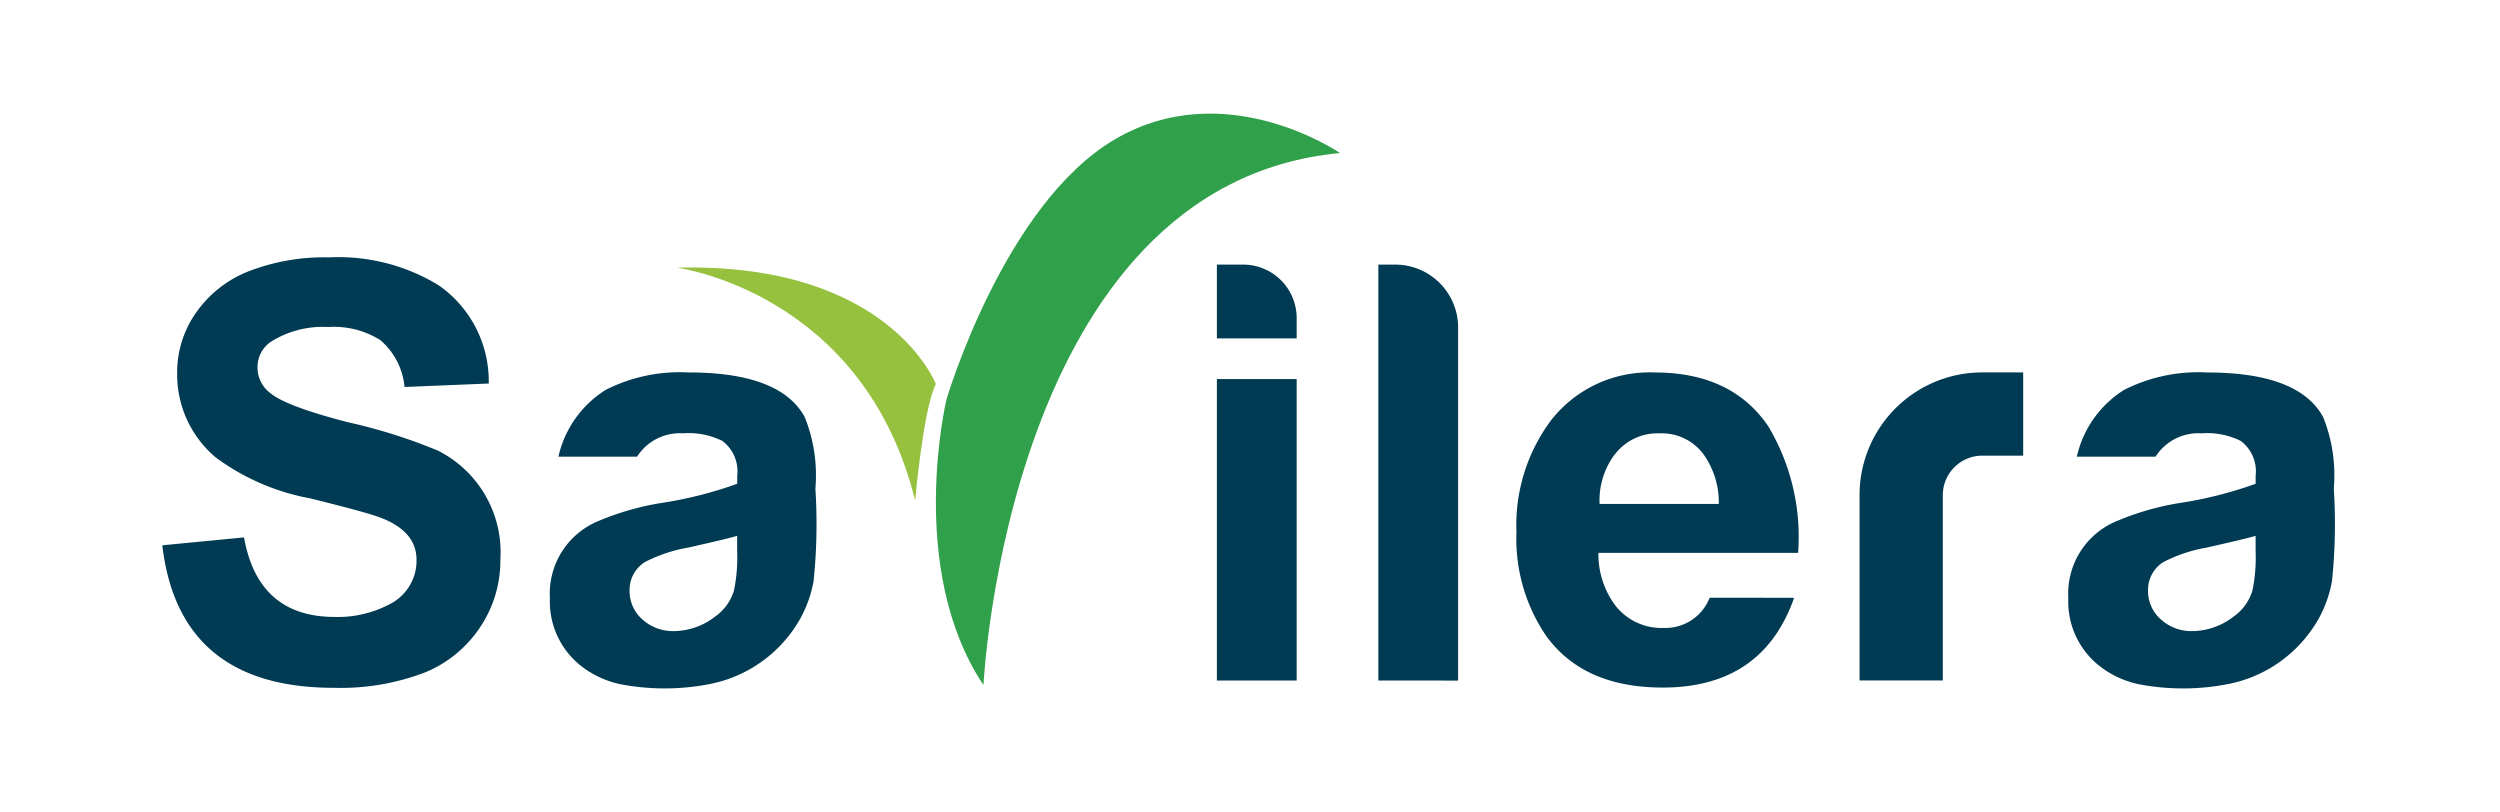 <?xml version="1.0" encoding="UTF-8"?> <svg xmlns="http://www.w3.org/2000/svg" xmlns:xlink="http://www.w3.org/1999/xlink" width="154" height="50" viewBox="0 0 154 50"><defs><linearGradient id="linear-gradient" x1="0.5" x2="0.5" y2="1" gradientUnits="objectBoundingBox"><stop offset="0" stop-color="#fff"></stop><stop offset="1" stop-color="#f4fafd"></stop></linearGradient><clipPath id="clip-path"><rect id="Rectángulo_642" data-name="Rectángulo 642" width="133.833" height="35.407" fill="url(#linear-gradient)"></rect></clipPath><clipPath id="clip-Logo_Color"><rect width="154" height="50"></rect></clipPath></defs><g id="Logo_Color" clip-path="url(#clip-Logo_Color)"><g id="Grupo_169" data-name="Grupo 169" transform="translate(10 7)" clip-path="url(#clip-path)"><path id="Trazado_149" data-name="Trazado 149" d="M189.988,35.2s1.479-30.839,21.963-32.773c0,0-7.055-4.856-13.883-.835S187.712,17.6,187.712,17.6s-2.5,10.432,2.276,17.6" transform="translate(-139.407 0)" fill="#30a04a"></path><path id="Trazado_150" data-name="Trazado 150" d="M124.408,37.2s11.494,1.48,14.68,14.338c0,0,.51-5.69,1.279-7.169,0,0-2.873-7.51-15.959-7.169" transform="translate(-92.717 -27.712)" fill="#95c13f"></path><path id="Trazado_151" data-name="Trazado 151" d="M0,52.492l5.032-.486q.874,4.9,5.595,4.9a6.811,6.811,0,0,0,3.322-.758,3,3,0,0,0,1.709-2.759q0-1.826-2.389-2.661-.874-.31-4.157-1.126a14.033,14.033,0,0,1-5.828-2.526A6.67,6.67,0,0,1,.913,41.9a6.371,6.371,0,0,1,1.2-3.788A7.1,7.1,0,0,1,5.226,35.65a12.864,12.864,0,0,1,5.051-.894,11.831,11.831,0,0,1,6.76,1.729,7.2,7.2,0,0,1,3.069,6.042l-5.187.213a4.308,4.308,0,0,0-1.5-2.894,5.392,5.392,0,0,0-3.205-.8,6,6,0,0,0-3.535.913,1.885,1.885,0,0,0-.816,1.593,1.949,1.949,0,0,0,.777,1.554q.952.815,4.8,1.807a33.145,33.145,0,0,1,5.536,1.748,7.01,7.01,0,0,1,3.847,6.7,7.37,7.37,0,0,1-1.263,4.2,7.451,7.451,0,0,1-3.419,2.778,14.546,14.546,0,0,1-5.575.932q-9.539,0-10.568-8.78" transform="translate(0 -25.902)" fill="#003b53"></path><path id="Trazado_152" data-name="Trazado 152" d="M255.009,41.056V36.51h1.622a3.293,3.293,0,0,1,3.293,3.293v1.253Zm0,2.505h4.915V62.132h-4.915Z" transform="translate(-190.049 -27.21)" fill="#003b53"></path><path id="Trazado_153" data-name="Trazado 153" d="M294.052,62.132V36.51h1.041a3.873,3.873,0,0,1,3.873,3.873v21.75Z" transform="translate(-219.146 -27.21)" fill="#003b53"></path><path id="Trazado_154" data-name="Trazado 154" d="M339.345,76.458a2.924,2.924,0,0,1-2.829,1.861,3.593,3.593,0,0,1-2.995-1.4,5.271,5.271,0,0,1-1.028-3.222h12.3a13.281,13.281,0,0,0-1.846-7.813q-2.258-3.3-6.973-3.3a7.7,7.7,0,0,0-6.391,2.934,10.792,10.792,0,0,0-2.14,6.9,10.627,10.627,0,0,0,1.845,6.413q2.314,3.165,7.17,3.161,6.137,0,8.085-5.514l-.091-.015Zm-5.861-8.8a3.3,3.3,0,0,1,2.783-1.324A3.194,3.194,0,0,1,339,67.67a5.11,5.11,0,0,1,.908,3.01h-7.344a4.738,4.738,0,0,1,.915-3.025" transform="translate(-244.03 -46.639)" fill="#003b53"></path><path id="Trazado_155" data-name="Trazado 155" d="M472.434,73.614a9.948,9.948,0,0,1-.2,2.412,3.045,3.045,0,0,1-1.18,1.611,4.2,4.2,0,0,1-2.526.877,2.793,2.793,0,0,1-1.921-.711,2.316,2.316,0,0,1-.8-1.815,2.013,2.013,0,0,1,.953-1.732,9.315,9.315,0,0,1,2.685-.892c1.769-.4,2.768-.643,2.987-.718Zm-6.164-5.846a3.123,3.123,0,0,1,2.821-1.437,4.664,4.664,0,0,1,2.428.469,2.345,2.345,0,0,1,.915,2.155v.484a24.933,24.933,0,0,1-4.78,1.2,16.9,16.9,0,0,0-3.9,1.15,4.832,4.832,0,0,0-2.859,4.7,5.043,5.043,0,0,0,1.83,4.1,5.886,5.886,0,0,0,2.5,1.195,14.429,14.429,0,0,0,5.551-.015,8.206,8.206,0,0,0,5.551-4.039,7.538,7.538,0,0,0,.809-2.284,34.031,34.031,0,0,0,.113-5.71,9.6,9.6,0,0,0-.658-4.409q-1.5-2.745-7.147-2.745a10.1,10.1,0,0,0-5.113,1.074,6.549,6.549,0,0,0-2.912,4.114Z" transform="translate(-343.487 -46.638)" fill="#003b53"></path><path id="Trazado_156" data-name="Trazado 156" d="M105.239,73.614a9.949,9.949,0,0,1-.2,2.412,3.045,3.045,0,0,1-1.18,1.611,4.2,4.2,0,0,1-2.526.877,2.793,2.793,0,0,1-1.921-.711,2.316,2.316,0,0,1-.8-1.815,2.013,2.013,0,0,1,.953-1.732,9.318,9.318,0,0,1,2.685-.892c1.769-.4,2.768-.643,2.987-.718Zm-6.164-5.846A3.123,3.123,0,0,1,101.9,66.33a4.664,4.664,0,0,1,2.428.469,2.345,2.345,0,0,1,.915,2.155v.484a24.934,24.934,0,0,1-4.78,1.2,16.9,16.9,0,0,0-3.9,1.15,4.832,4.832,0,0,0-2.859,4.7,5.043,5.043,0,0,0,1.83,4.1,5.885,5.885,0,0,0,2.5,1.195,14.428,14.428,0,0,0,5.551-.015,8.2,8.2,0,0,0,5.551-4.039,7.517,7.517,0,0,0,.809-2.284,34,34,0,0,0,.113-5.71,9.6,9.6,0,0,0-.658-4.409q-1.5-2.745-7.147-2.745a10.1,10.1,0,0,0-5.113,1.074,6.55,6.55,0,0,0-2.912,4.114Z" transform="translate(-69.83 -46.638)" fill="#003b53"></path><path id="Trazado_157" data-name="Trazado 157" d="M420.5,67.707h-2.551a2.436,2.436,0,0,0-2.4,2.4v11.45h-5.128V70.112a7.554,7.554,0,0,1,7.532-7.532H420.5Z" transform="translate(-305.872 -46.639)" fill="#003b53"></path></g></g></svg> 